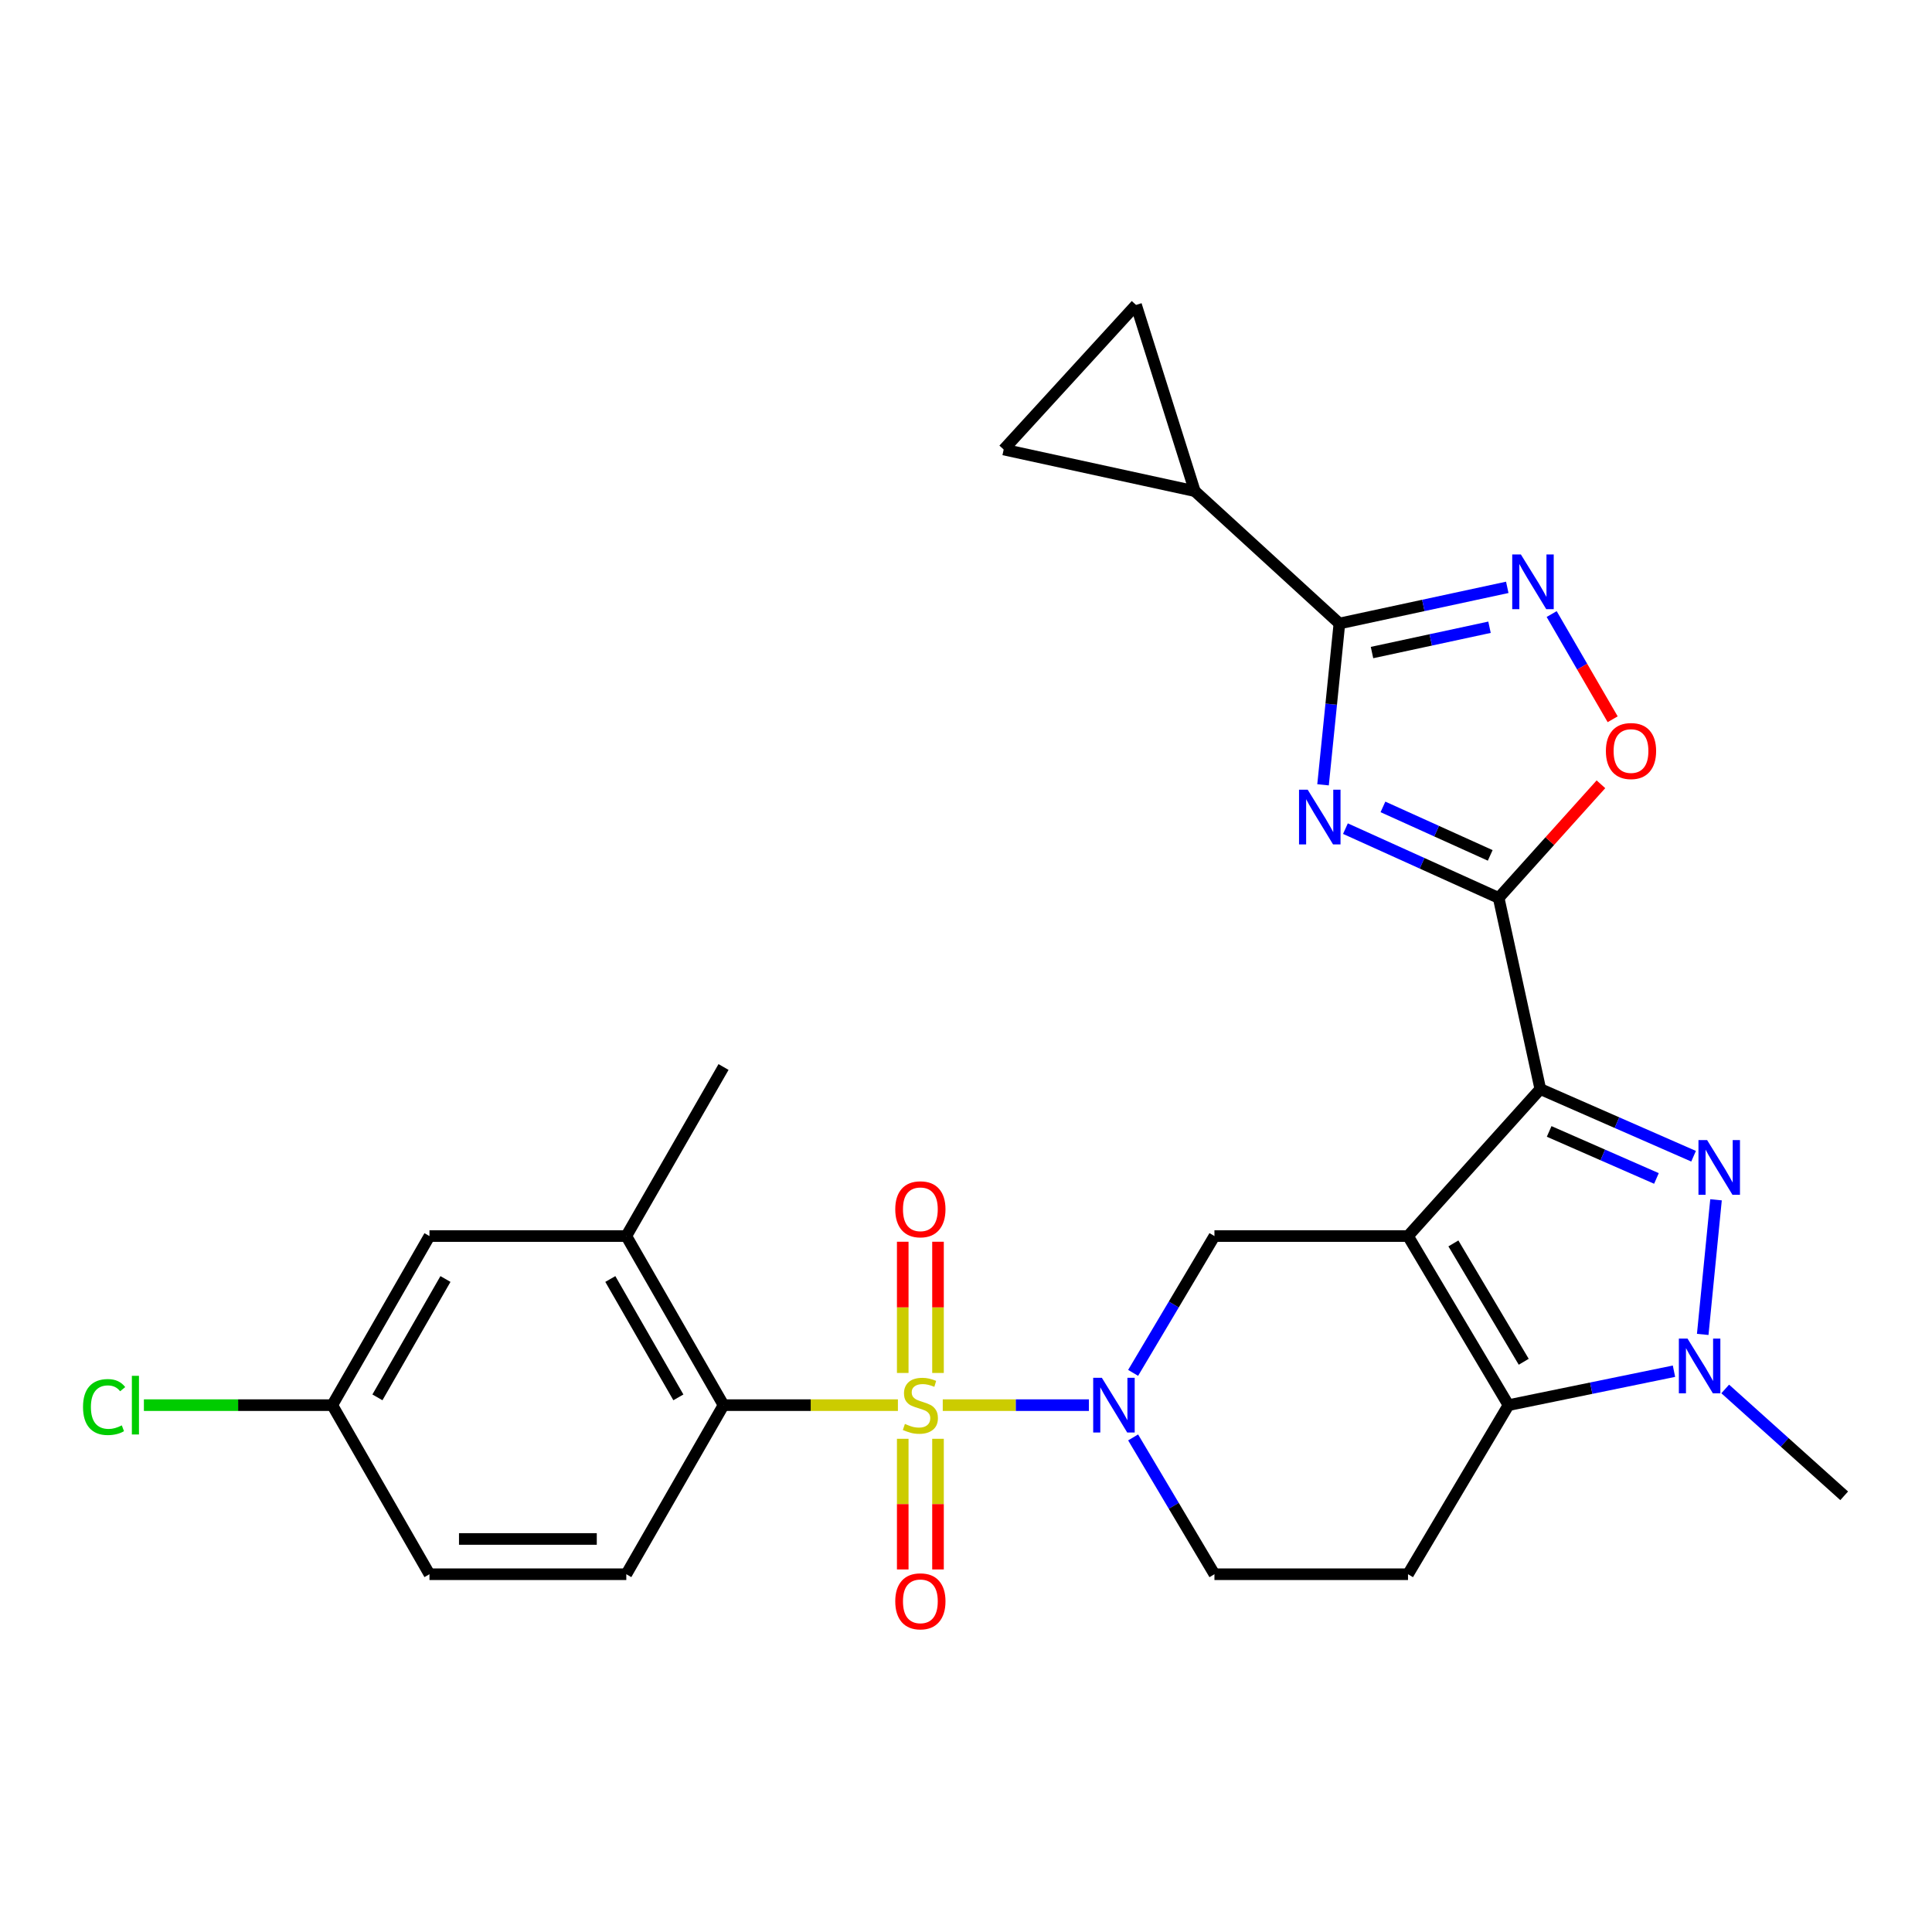 <?xml version='1.0' encoding='iso-8859-1'?>
<svg version='1.1' baseProfile='full'
              xmlns='http://www.w3.org/2000/svg'
                      xmlns:rdkit='http://www.rdkit.org/xml'
                      xmlns:xlink='http://www.w3.org/1999/xlink'
                  xml:space='preserve'
width='1000px' height='1000px' viewBox='0 0 1000 1000'>
<!-- END OF HEADER -->
<rect style='opacity:1.0;fill:#FFFFFF;stroke:none' width='1000' height='1000' x='0' y='0'> </rect>
<path class='bond-0' d='M 728.783,639.785 L 797.267,563.696' style='fill:none;fill-rule:evenodd;stroke:#000000;stroke-width:6px;stroke-linecap:butt;stroke-linejoin:miter;stroke-opacity:1' />
<path class='bond-5' d='M 728.783,639.785 L 780.79,727.302' style='fill:none;fill-rule:evenodd;stroke:#000000;stroke-width:6px;stroke-linecap:butt;stroke-linejoin:miter;stroke-opacity:1' />
<path class='bond-5' d='M 752.274,643.589 L 788.679,704.85' style='fill:none;fill-rule:evenodd;stroke:#000000;stroke-width:6px;stroke-linecap:butt;stroke-linejoin:miter;stroke-opacity:1' />
<path class='bond-10' d='M 728.783,639.785 L 628.592,639.785' style='fill:none;fill-rule:evenodd;stroke:#000000;stroke-width:6px;stroke-linecap:butt;stroke-linejoin:miter;stroke-opacity:1' />
<path class='bond-2' d='M 797.267,563.696 L 836.932,581.079' style='fill:none;fill-rule:evenodd;stroke:#000000;stroke-width:6px;stroke-linecap:butt;stroke-linejoin:miter;stroke-opacity:1' />
<path class='bond-2' d='M 836.932,581.079 L 876.596,598.461' style='fill:none;fill-rule:evenodd;stroke:#0000FF;stroke-width:6px;stroke-linecap:butt;stroke-linejoin:miter;stroke-opacity:1' />
<path class='bond-2' d='M 801.84,585.628 L 829.606,597.796' style='fill:none;fill-rule:evenodd;stroke:#000000;stroke-width:6px;stroke-linecap:butt;stroke-linejoin:miter;stroke-opacity:1' />
<path class='bond-2' d='M 829.606,597.796 L 857.371,609.964' style='fill:none;fill-rule:evenodd;stroke:#0000FF;stroke-width:6px;stroke-linecap:butt;stroke-linejoin:miter;stroke-opacity:1' />
<path class='bond-3' d='M 797.267,563.696 L 775.71,464.762' style='fill:none;fill-rule:evenodd;stroke:#000000;stroke-width:6px;stroke-linecap:butt;stroke-linejoin:miter;stroke-opacity:1' />
<path class='bond-1' d='M 487.968,727.302 L 525.793,727.302' style='fill:none;fill-rule:evenodd;stroke:#CCCC00;stroke-width:6px;stroke-linecap:butt;stroke-linejoin:miter;stroke-opacity:1' />
<path class='bond-1' d='M 525.793,727.302 L 563.619,727.302' style='fill:none;fill-rule:evenodd;stroke:#0000FF;stroke-width:6px;stroke-linecap:butt;stroke-linejoin:miter;stroke-opacity:1' />
<path class='bond-11' d='M 464.756,727.302 L 419.627,727.302' style='fill:none;fill-rule:evenodd;stroke:#CCCC00;stroke-width:6px;stroke-linecap:butt;stroke-linejoin:miter;stroke-opacity:1' />
<path class='bond-11' d='M 419.627,727.302 L 374.498,727.302' style='fill:none;fill-rule:evenodd;stroke:#000000;stroke-width:6px;stroke-linecap:butt;stroke-linejoin:miter;stroke-opacity:1' />
<path class='bond-18' d='M 485.509,710.645 L 485.509,676.684' style='fill:none;fill-rule:evenodd;stroke:#CCCC00;stroke-width:6px;stroke-linecap:butt;stroke-linejoin:miter;stroke-opacity:1' />
<path class='bond-18' d='M 485.509,676.684 L 485.509,642.723' style='fill:none;fill-rule:evenodd;stroke:#FF0000;stroke-width:6px;stroke-linecap:butt;stroke-linejoin:miter;stroke-opacity:1' />
<path class='bond-18' d='M 467.257,710.645 L 467.257,676.684' style='fill:none;fill-rule:evenodd;stroke:#CCCC00;stroke-width:6px;stroke-linecap:butt;stroke-linejoin:miter;stroke-opacity:1' />
<path class='bond-18' d='M 467.257,676.684 L 467.257,642.723' style='fill:none;fill-rule:evenodd;stroke:#FF0000;stroke-width:6px;stroke-linecap:butt;stroke-linejoin:miter;stroke-opacity:1' />
<path class='bond-19' d='M 467.257,744.718 L 467.257,778.529' style='fill:none;fill-rule:evenodd;stroke:#CCCC00;stroke-width:6px;stroke-linecap:butt;stroke-linejoin:miter;stroke-opacity:1' />
<path class='bond-19' d='M 467.257,778.529 L 467.257,812.34' style='fill:none;fill-rule:evenodd;stroke:#FF0000;stroke-width:6px;stroke-linecap:butt;stroke-linejoin:miter;stroke-opacity:1' />
<path class='bond-19' d='M 485.509,744.718 L 485.509,778.529' style='fill:none;fill-rule:evenodd;stroke:#CCCC00;stroke-width:6px;stroke-linecap:butt;stroke-linejoin:miter;stroke-opacity:1' />
<path class='bond-19' d='M 485.509,778.529 L 485.509,812.34' style='fill:none;fill-rule:evenodd;stroke:#FF0000;stroke-width:6px;stroke-linecap:butt;stroke-linejoin:miter;stroke-opacity:1' />
<path class='bond-28' d='M 888.21,621.017 L 881.326,690.692' style='fill:none;fill-rule:evenodd;stroke:#0000FF;stroke-width:6px;stroke-linecap:butt;stroke-linejoin:miter;stroke-opacity:1' />
<path class='bond-4' d='M 775.71,464.762 L 736.052,446.831' style='fill:none;fill-rule:evenodd;stroke:#000000;stroke-width:6px;stroke-linecap:butt;stroke-linejoin:miter;stroke-opacity:1' />
<path class='bond-4' d='M 736.052,446.831 L 696.394,428.9' style='fill:none;fill-rule:evenodd;stroke:#0000FF;stroke-width:6px;stroke-linecap:butt;stroke-linejoin:miter;stroke-opacity:1' />
<path class='bond-4' d='M 771.332,442.752 L 743.571,430.2' style='fill:none;fill-rule:evenodd;stroke:#000000;stroke-width:6px;stroke-linecap:butt;stroke-linejoin:miter;stroke-opacity:1' />
<path class='bond-4' d='M 743.571,430.2 L 715.811,417.649' style='fill:none;fill-rule:evenodd;stroke:#0000FF;stroke-width:6px;stroke-linecap:butt;stroke-linejoin:miter;stroke-opacity:1' />
<path class='bond-12' d='M 775.71,464.762 L 802.177,435.353' style='fill:none;fill-rule:evenodd;stroke:#000000;stroke-width:6px;stroke-linecap:butt;stroke-linejoin:miter;stroke-opacity:1' />
<path class='bond-12' d='M 802.177,435.353 L 828.644,405.943' style='fill:none;fill-rule:evenodd;stroke:#FF0000;stroke-width:6px;stroke-linecap:butt;stroke-linejoin:miter;stroke-opacity:1' />
<path class='bond-8' d='M 684.805,406.218 L 689.039,364.471' style='fill:none;fill-rule:evenodd;stroke:#0000FF;stroke-width:6px;stroke-linecap:butt;stroke-linejoin:miter;stroke-opacity:1' />
<path class='bond-8' d='M 689.039,364.471 L 693.273,322.724' style='fill:none;fill-rule:evenodd;stroke:#000000;stroke-width:6px;stroke-linecap:butt;stroke-linejoin:miter;stroke-opacity:1' />
<path class='bond-7' d='M 780.79,727.302 L 823.62,718.517' style='fill:none;fill-rule:evenodd;stroke:#000000;stroke-width:6px;stroke-linecap:butt;stroke-linejoin:miter;stroke-opacity:1' />
<path class='bond-7' d='M 823.62,718.517 L 866.449,709.733' style='fill:none;fill-rule:evenodd;stroke:#0000FF;stroke-width:6px;stroke-linecap:butt;stroke-linejoin:miter;stroke-opacity:1' />
<path class='bond-14' d='M 780.79,727.302 L 728.783,814.819' style='fill:none;fill-rule:evenodd;stroke:#000000;stroke-width:6px;stroke-linecap:butt;stroke-linejoin:miter;stroke-opacity:1' />
<path class='bond-6' d='M 586.503,710.597 L 607.547,675.191' style='fill:none;fill-rule:evenodd;stroke:#0000FF;stroke-width:6px;stroke-linecap:butt;stroke-linejoin:miter;stroke-opacity:1' />
<path class='bond-6' d='M 607.547,675.191 L 628.592,639.785' style='fill:none;fill-rule:evenodd;stroke:#000000;stroke-width:6px;stroke-linecap:butt;stroke-linejoin:miter;stroke-opacity:1' />
<path class='bond-20' d='M 586.503,744.007 L 607.547,779.413' style='fill:none;fill-rule:evenodd;stroke:#0000FF;stroke-width:6px;stroke-linecap:butt;stroke-linejoin:miter;stroke-opacity:1' />
<path class='bond-20' d='M 607.547,779.413 L 628.592,814.819' style='fill:none;fill-rule:evenodd;stroke:#000000;stroke-width:6px;stroke-linecap:butt;stroke-linejoin:miter;stroke-opacity:1' />
<path class='bond-25' d='M 892.968,718.918 L 923.757,746.574' style='fill:none;fill-rule:evenodd;stroke:#0000FF;stroke-width:6px;stroke-linecap:butt;stroke-linejoin:miter;stroke-opacity:1' />
<path class='bond-25' d='M 923.757,746.574 L 954.545,774.229' style='fill:none;fill-rule:evenodd;stroke:#000000;stroke-width:6px;stroke-linecap:butt;stroke-linejoin:miter;stroke-opacity:1' />
<path class='bond-13' d='M 693.273,322.724 L 618.421,254.199' style='fill:none;fill-rule:evenodd;stroke:#000000;stroke-width:6px;stroke-linecap:butt;stroke-linejoin:miter;stroke-opacity:1' />
<path class='bond-30' d='M 693.273,322.724 L 736.718,313.368' style='fill:none;fill-rule:evenodd;stroke:#000000;stroke-width:6px;stroke-linecap:butt;stroke-linejoin:miter;stroke-opacity:1' />
<path class='bond-30' d='M 736.718,313.368 L 780.162,304.011' style='fill:none;fill-rule:evenodd;stroke:#0000FF;stroke-width:6px;stroke-linecap:butt;stroke-linejoin:miter;stroke-opacity:1' />
<path class='bond-30' d='M 710.149,337.76 L 740.56,331.21' style='fill:none;fill-rule:evenodd;stroke:#000000;stroke-width:6px;stroke-linecap:butt;stroke-linejoin:miter;stroke-opacity:1' />
<path class='bond-30' d='M 740.56,331.21 L 770.972,324.661' style='fill:none;fill-rule:evenodd;stroke:#0000FF;stroke-width:6px;stroke-linecap:butt;stroke-linejoin:miter;stroke-opacity:1' />
<path class='bond-9' d='M 803.141,317.835 L 818.928,345.061' style='fill:none;fill-rule:evenodd;stroke:#0000FF;stroke-width:6px;stroke-linecap:butt;stroke-linejoin:miter;stroke-opacity:1' />
<path class='bond-9' d='M 818.928,345.061 L 834.714,372.286' style='fill:none;fill-rule:evenodd;stroke:#FF0000;stroke-width:6px;stroke-linecap:butt;stroke-linejoin:miter;stroke-opacity:1' />
<path class='bond-15' d='M 374.498,727.302 L 324.175,639.785' style='fill:none;fill-rule:evenodd;stroke:#000000;stroke-width:6px;stroke-linecap:butt;stroke-linejoin:miter;stroke-opacity:1' />
<path class='bond-15' d='M 351.127,723.273 L 315.901,662.011' style='fill:none;fill-rule:evenodd;stroke:#000000;stroke-width:6px;stroke-linecap:butt;stroke-linejoin:miter;stroke-opacity:1' />
<path class='bond-21' d='M 374.498,727.302 L 324.175,814.819' style='fill:none;fill-rule:evenodd;stroke:#000000;stroke-width:6px;stroke-linecap:butt;stroke-linejoin:miter;stroke-opacity:1' />
<path class='bond-16' d='M 618.421,254.199 L 588.012,157.831' style='fill:none;fill-rule:evenodd;stroke:#000000;stroke-width:6px;stroke-linecap:butt;stroke-linejoin:miter;stroke-opacity:1' />
<path class='bond-17' d='M 618.421,254.199 L 519.508,232.662' style='fill:none;fill-rule:evenodd;stroke:#000000;stroke-width:6px;stroke-linecap:butt;stroke-linejoin:miter;stroke-opacity:1' />
<path class='bond-29' d='M 728.783,814.819 L 628.592,814.819' style='fill:none;fill-rule:evenodd;stroke:#000000;stroke-width:6px;stroke-linecap:butt;stroke-linejoin:miter;stroke-opacity:1' />
<path class='bond-22' d='M 324.175,639.785 L 222.29,639.785' style='fill:none;fill-rule:evenodd;stroke:#000000;stroke-width:6px;stroke-linecap:butt;stroke-linejoin:miter;stroke-opacity:1' />
<path class='bond-27' d='M 324.175,639.785 L 374.498,552.279' style='fill:none;fill-rule:evenodd;stroke:#000000;stroke-width:6px;stroke-linecap:butt;stroke-linejoin:miter;stroke-opacity:1' />
<path class='bond-31' d='M 588.012,157.831 L 519.508,232.662' style='fill:none;fill-rule:evenodd;stroke:#000000;stroke-width:6px;stroke-linecap:butt;stroke-linejoin:miter;stroke-opacity:1' />
<path class='bond-24' d='M 324.175,814.819 L 222.29,814.819' style='fill:none;fill-rule:evenodd;stroke:#000000;stroke-width:6px;stroke-linecap:butt;stroke-linejoin:miter;stroke-opacity:1' />
<path class='bond-24' d='M 308.892,796.567 L 237.573,796.567' style='fill:none;fill-rule:evenodd;stroke:#000000;stroke-width:6px;stroke-linecap:butt;stroke-linejoin:miter;stroke-opacity:1' />
<path class='bond-32' d='M 222.29,639.785 L 171.986,727.302' style='fill:none;fill-rule:evenodd;stroke:#000000;stroke-width:6px;stroke-linecap:butt;stroke-linejoin:miter;stroke-opacity:1' />
<path class='bond-32' d='M 230.568,662.008 L 195.356,723.27' style='fill:none;fill-rule:evenodd;stroke:#000000;stroke-width:6px;stroke-linecap:butt;stroke-linejoin:miter;stroke-opacity:1' />
<path class='bond-23' d='M 171.986,727.302 L 222.29,814.819' style='fill:none;fill-rule:evenodd;stroke:#000000;stroke-width:6px;stroke-linecap:butt;stroke-linejoin:miter;stroke-opacity:1' />
<path class='bond-26' d='M 171.986,727.302 L 123.233,727.302' style='fill:none;fill-rule:evenodd;stroke:#000000;stroke-width:6px;stroke-linecap:butt;stroke-linejoin:miter;stroke-opacity:1' />
<path class='bond-26' d='M 123.233,727.302 L 74.479,727.302' style='fill:none;fill-rule:evenodd;stroke:#00CC00;stroke-width:6px;stroke-linecap:butt;stroke-linejoin:miter;stroke-opacity:1' />
<path  class='atom-2' d='M 468.383 737.022
Q 468.703 737.142, 470.023 737.702
Q 471.343 738.262, 472.783 738.622
Q 474.263 738.942, 475.703 738.942
Q 478.383 738.942, 479.943 737.662
Q 481.503 736.342, 481.503 734.062
Q 481.503 732.502, 480.703 731.542
Q 479.943 730.582, 478.743 730.062
Q 477.543 729.542, 475.543 728.942
Q 473.023 728.182, 471.503 727.462
Q 470.023 726.742, 468.943 725.222
Q 467.903 723.702, 467.903 721.142
Q 467.903 717.582, 470.303 715.382
Q 472.743 713.182, 477.543 713.182
Q 480.823 713.182, 484.543 714.742
L 483.623 717.822
Q 480.223 716.422, 477.663 716.422
Q 474.903 716.422, 473.383 717.582
Q 471.863 718.702, 471.903 720.662
Q 471.903 722.182, 472.663 723.102
Q 473.463 724.022, 474.583 724.542
Q 475.743 725.062, 477.663 725.662
Q 480.223 726.462, 481.743 727.262
Q 483.263 728.062, 484.343 729.702
Q 485.463 731.302, 485.463 734.062
Q 485.463 737.982, 482.823 740.102
Q 480.223 742.182, 475.863 742.182
Q 473.343 742.182, 471.423 741.622
Q 469.543 741.102, 467.303 740.182
L 468.383 737.022
' fill='#CCCC00'/>
<path  class='atom-3' d='M 883.604 590.116
L 892.884 605.116
Q 893.804 606.596, 895.284 609.276
Q 896.764 611.956, 896.844 612.116
L 896.844 590.116
L 900.604 590.116
L 900.604 618.436
L 896.724 618.436
L 886.764 602.036
Q 885.604 600.116, 884.364 597.916
Q 883.164 595.716, 882.804 595.036
L 882.804 618.436
L 879.124 618.436
L 879.124 590.116
L 883.604 590.116
' fill='#0000FF'/>
<path  class='atom-5' d='M 676.853 408.735
L 686.133 423.735
Q 687.053 425.215, 688.533 427.895
Q 690.013 430.575, 690.093 430.735
L 690.093 408.735
L 693.853 408.735
L 693.853 437.055
L 689.973 437.055
L 680.013 420.655
Q 678.853 418.735, 677.613 416.535
Q 676.413 414.335, 676.053 413.655
L 676.053 437.055
L 672.373 437.055
L 672.373 408.735
L 676.853 408.735
' fill='#0000FF'/>
<path  class='atom-7' d='M 570.314 713.142
L 579.594 728.142
Q 580.514 729.622, 581.994 732.302
Q 583.474 734.982, 583.554 735.142
L 583.554 713.142
L 587.314 713.142
L 587.314 741.462
L 583.434 741.462
L 573.474 725.062
Q 572.314 723.142, 571.074 720.942
Q 569.874 718.742, 569.514 718.062
L 569.514 741.462
L 565.834 741.462
L 565.834 713.142
L 570.314 713.142
' fill='#0000FF'/>
<path  class='atom-8' d='M 873.454 692.852
L 882.734 707.852
Q 883.654 709.332, 885.134 712.012
Q 886.614 714.692, 886.694 714.852
L 886.694 692.852
L 890.454 692.852
L 890.454 721.172
L 886.574 721.172
L 876.614 704.772
Q 875.454 702.852, 874.214 700.652
Q 873.014 698.452, 872.654 697.772
L 872.654 721.172
L 868.974 721.172
L 868.974 692.852
L 873.454 692.852
' fill='#0000FF'/>
<path  class='atom-10' d='M 787.205 286.987
L 796.485 301.987
Q 797.405 303.467, 798.885 306.147
Q 800.365 308.827, 800.445 308.987
L 800.445 286.987
L 804.205 286.987
L 804.205 315.307
L 800.325 315.307
L 790.365 298.907
Q 789.205 296.987, 787.965 294.787
Q 786.765 292.587, 786.405 291.907
L 786.405 315.307
L 782.725 315.307
L 782.725 286.987
L 787.205 286.987
' fill='#0000FF'/>
<path  class='atom-13' d='M 831.204 388.733
Q 831.204 381.933, 834.564 378.133
Q 837.924 374.333, 844.204 374.333
Q 850.484 374.333, 853.844 378.133
Q 857.204 381.933, 857.204 388.733
Q 857.204 395.613, 853.804 399.533
Q 850.404 403.413, 844.204 403.413
Q 837.964 403.413, 834.564 399.533
Q 831.204 395.653, 831.204 388.733
M 844.204 400.213
Q 848.524 400.213, 850.844 397.333
Q 853.204 394.413, 853.204 388.733
Q 853.204 383.173, 850.844 380.373
Q 848.524 377.533, 844.204 377.533
Q 839.884 377.533, 837.524 380.333
Q 835.204 383.133, 835.204 388.733
Q 835.204 394.453, 837.524 397.333
Q 839.884 400.213, 844.204 400.213
' fill='#FF0000'/>
<path  class='atom-19' d='M 463.383 625.923
Q 463.383 619.123, 466.743 615.323
Q 470.103 611.523, 476.383 611.523
Q 482.663 611.523, 486.023 615.323
Q 489.383 619.123, 489.383 625.923
Q 489.383 632.803, 485.983 636.723
Q 482.583 640.603, 476.383 640.603
Q 470.143 640.603, 466.743 636.723
Q 463.383 632.843, 463.383 625.923
M 476.383 637.403
Q 480.703 637.403, 483.023 634.523
Q 485.383 631.603, 485.383 625.923
Q 485.383 620.363, 483.023 617.563
Q 480.703 614.723, 476.383 614.723
Q 472.063 614.723, 469.703 617.523
Q 467.383 620.323, 467.383 625.923
Q 467.383 631.643, 469.703 634.523
Q 472.063 637.403, 476.383 637.403
' fill='#FF0000'/>
<path  class='atom-20' d='M 463.383 828.841
Q 463.383 822.041, 466.743 818.241
Q 470.103 814.441, 476.383 814.441
Q 482.663 814.441, 486.023 818.241
Q 489.383 822.041, 489.383 828.841
Q 489.383 835.721, 485.983 839.641
Q 482.583 843.521, 476.383 843.521
Q 470.143 843.521, 466.743 839.641
Q 463.383 835.761, 463.383 828.841
M 476.383 840.321
Q 480.703 840.321, 483.023 837.441
Q 485.383 834.521, 485.383 828.841
Q 485.383 823.281, 483.023 820.481
Q 480.703 817.641, 476.383 817.641
Q 472.063 817.641, 469.703 820.441
Q 467.383 823.241, 467.383 828.841
Q 467.383 834.561, 469.703 837.441
Q 472.063 840.321, 476.383 840.321
' fill='#FF0000'/>
<path  class='atom-27' d='M 42.971 728.282
Q 42.971 721.242, 46.251 717.562
Q 49.571 713.842, 55.851 713.842
Q 61.691 713.842, 64.811 717.962
L 62.171 720.122
Q 59.891 717.122, 55.851 717.122
Q 51.571 717.122, 49.291 720.002
Q 47.051 722.842, 47.051 728.282
Q 47.051 733.882, 49.371 736.762
Q 51.731 739.642, 56.291 739.642
Q 59.411 739.642, 63.051 737.762
L 64.171 740.762
Q 62.691 741.722, 60.451 742.282
Q 58.211 742.842, 55.731 742.842
Q 49.571 742.842, 46.251 739.082
Q 42.971 735.322, 42.971 728.282
' fill='#00CC00'/>
<path  class='atom-27' d='M 68.251 712.122
L 71.931 712.122
L 71.931 742.482
L 68.251 742.482
L 68.251 712.122
' fill='#00CC00'/>
</svg>

